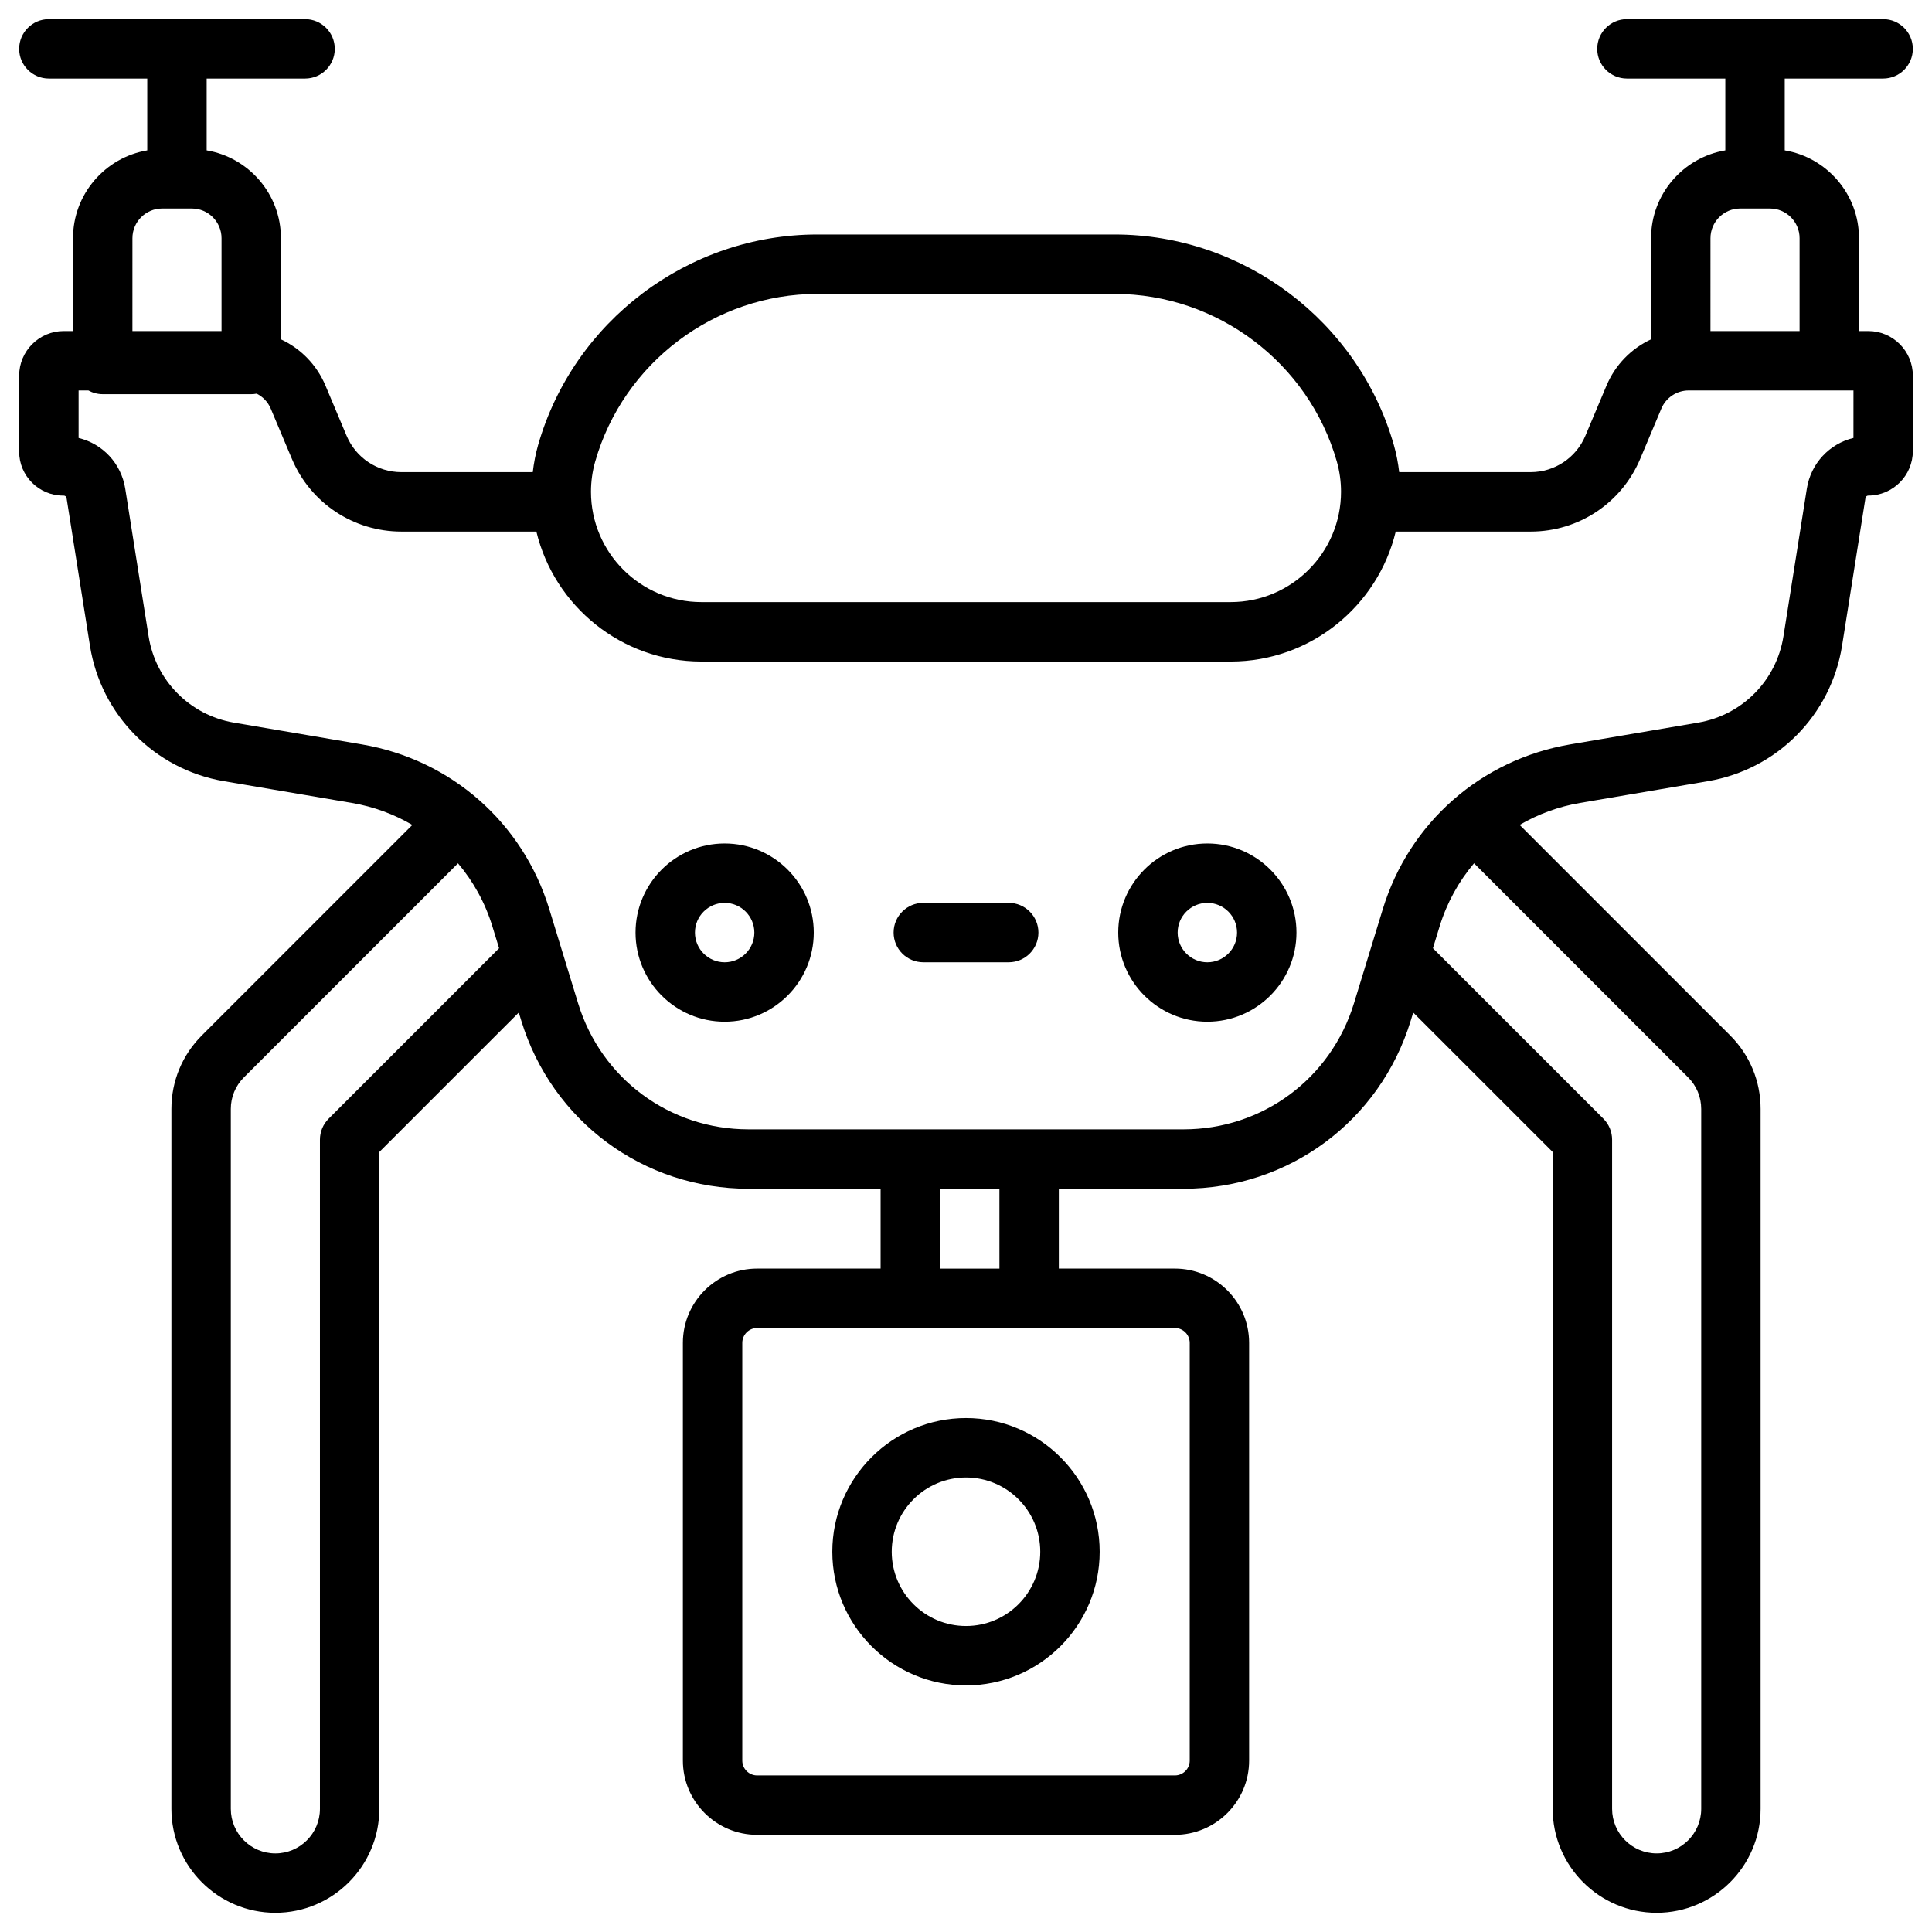 <?xml version="1.0" encoding="UTF-8"?>
<!-- Uploaded to: SVG Find, www.svgrepo.com, Generator: SVG Find Mixer Tools -->
<svg fill="#000000" width="800px" height="800px" version="1.1" viewBox="144 144 512 512" xmlns="http://www.w3.org/2000/svg">
 <g>
  <path d="m400 590.65c19.531 0 35.426-15.891 35.426-35.426 0-19.531-15.891-35.426-35.426-35.426-19.531 0-35.426 15.891-35.426 35.426s15.891 35.426 35.426 35.426zm0-55.102c10.852 0 19.68 8.828 19.68 19.68 0 10.852-8.828 19.68-19.68 19.68s-19.68-8.828-19.68-19.68c0-10.852 8.828-19.68 19.68-19.68z"/>
  <path d="m639.11 231.73h-2.461l0.004-24.602c0-11.68-8.527-21.402-19.68-23.281v-19.031h26.074c4.348 0 7.871-3.523 7.871-7.871 0-4.348-3.523-7.871-7.871-7.871h-67.895c-4.348 0-7.871 3.523-7.871 7.871 0 4.348 3.523 7.871 7.871 7.871h26.074v19.031c-11.152 1.879-19.68 11.602-19.68 23.281v26.801c-5.215 2.422-9.473 6.719-11.805 12.254l-5.602 13.305c-2.465 5.852-8.16 9.633-14.512 9.633h-34.828c-0.281-2.418-0.734-4.812-1.406-7.16-9.387-32.863-39.816-55.816-73.996-55.816h-78.805c-34.18 0-64.605 22.953-73.996 55.816-0.672 2.348-1.125 4.742-1.406 7.16h-34.828c-6.352 0-12.047-3.781-14.512-9.633l-5.602-13.309c-2.328-5.531-6.586-9.828-11.801-12.25v-26.801c0-11.68-8.527-21.402-19.68-23.281v-19.031h26.078c4.348 0 7.871-3.523 7.871-7.871 0-4.348-3.523-7.871-7.871-7.871h-67.898c-4.348 0-7.871 3.523-7.871 7.871 0 4.348 3.523 7.871 7.871 7.871h26.074v19.031c-11.152 1.879-19.676 11.602-19.676 23.281v24.602h-2.461c-6.508 0-11.809 5.297-11.809 11.809l-0.004 20.148c0 6.426 5.227 11.648 11.648 11.648h0.145c0.387 0 0.711 0.266 0.77 0.637l6.195 39.137c2.906 18.359 17.172 32.789 35.496 35.91l33.934 5.773c5.769 0.98 11.164 2.992 16.012 5.828l-55.781 55.781c-5.203 5.199-8.07 12.117-8.07 19.477v185.48c0 15.191 12.359 27.551 27.551 27.551s27.551-12.359 27.551-27.551l0.004-174.07 36.953-36.953 0.66 2.156c8.156 26.641 32.355 44.543 60.219 44.543h35.008v21.156h-32.719c-10.852 0-19.68 8.828-19.68 19.68v110.7c0 10.852 8.828 19.68 19.68 19.68h110.7c10.852 0 19.68-8.828 19.68-19.68v-110.7c0-10.852-8.828-19.68-19.68-19.68h-30.75v-21.156h33.039c27.863 0 52.062-17.902 60.219-44.543l0.66-2.156 36.957 36.953v174.07c0 15.191 12.359 27.551 27.551 27.551 15.191 0 27.551-12.359 27.551-27.551v-185.48c0-7.359-2.867-14.277-8.07-19.484l-55.781-55.781c4.848-2.836 10.242-4.844 16.012-5.828l33.934-5.773c18.324-3.121 32.59-17.551 35.496-35.91l6.199-39.137c0.062-0.363 0.375-0.633 0.746-0.633 6.512 0 11.809-5.297 11.809-11.809v-19.984c0-6.512-5.297-11.809-11.809-11.809zm-41.816-24.602c0-4.34 3.531-7.871 7.871-7.871h7.871c4.34 0 7.871 3.531 7.871 7.871v24.602h-23.617zm-295.55 59.156c7.469-26.137 31.672-44.395 58.859-44.395h78.805c27.188 0 51.391 18.258 58.859 44.395 0.742 2.613 1.121 5.316 1.121 8.035 0 16.125-13.117 29.242-29.242 29.242h-140.29c-16.125 0-29.242-13.117-29.242-29.242 0-2.719 0.379-5.422 1.125-8.035zm-122.65-59.156c0-4.34 3.531-7.871 7.871-7.871h7.871c4.34 0 7.871 3.531 7.871 7.871v24.602h-23.617zm51.996 233.34c-1.477 1.477-2.305 3.477-2.305 5.566v177.33c0 6.512-5.297 11.809-11.809 11.809-6.512 0-11.809-5.297-11.809-11.809v-185.48c0-3.152 1.227-6.121 3.457-8.352l56.746-56.746c4.062 4.805 7.203 10.457 9.125 16.742l1.766 5.766zm228.2 59.406v110.7c0 2.172-1.766 3.938-3.938 3.938h-110.7c-2.172 0-3.938-1.766-3.938-3.938v-110.7c0-2.172 1.766-3.938 3.938-3.938h110.7c2.172 0 3.938 1.766 3.938 3.938zm-50.43-19.68h-15.742l-0.004-21.156h15.742zm185.98-42.312v185.48c0 6.512-5.297 11.809-11.809 11.809-6.512 0-11.809-5.297-11.809-11.809v-177.33c0-2.09-0.828-4.09-2.305-5.566l-45.176-45.172 1.766-5.766c1.926-6.285 5.062-11.938 9.129-16.742l56.746 56.746c2.227 2.227 3.457 5.195 3.457 8.348zm40.344-177.82c-6.348 1.535-11.293 6.723-12.355 13.449l-6.199 39.137c-1.852 11.684-10.93 20.867-22.59 22.852l-33.934 5.773c-23.613 4.019-42.637 20.746-49.648 43.648l-7.641 24.965c-6.125 19.984-24.273 33.406-45.168 33.406h-115.28c-20.898 0-39.047-13.426-45.164-33.406l-7.641-24.965c-7.012-22.902-26.035-39.629-49.652-43.648l-33.934-5.773c-11.66-1.984-20.738-11.168-22.59-22.848l-6.195-39.137c-1.062-6.723-6.008-11.91-12.363-13.449v-12.59h2.59c1.129 0.625 2.426 0.984 3.809 0.984h39.359c0.492 0 0.973-0.051 1.441-0.137 1.641 0.824 2.981 2.203 3.723 3.973l5.602 13.305c4.93 11.703 16.32 19.27 29.023 19.27h35.766c4.762 19.734 22.551 34.441 43.727 34.441h140.29c21.172 0 38.965-14.707 43.727-34.441h35.766c12.699 0 24.09-7.562 29.02-19.27l5.598-13.305c1.23-2.926 4.082-4.82 7.254-4.82h43.664z"/>
  <path d="m336.04 367.53c-13.023 0-23.617 10.594-23.617 23.617 0 13.023 10.594 23.617 23.617 23.617 13.023 0 23.617-10.594 23.617-23.617 0-13.023-10.598-23.617-23.617-23.617zm0 31.488c-4.34 0-7.871-3.531-7.871-7.871 0-4.34 3.531-7.871 7.871-7.871 4.34 0 7.871 3.531 7.871 7.871 0 4.34-3.531 7.871-7.871 7.871z"/>
  <path d="m463.96 367.53c-13.023 0-23.617 10.594-23.617 23.617 0 13.023 10.594 23.617 23.617 23.617 13.023 0 23.617-10.594 23.617-23.617 0-13.023-10.594-23.617-23.617-23.617zm0 31.488c-4.34 0-7.871-3.531-7.871-7.871 0-4.34 3.531-7.871 7.871-7.871 4.34 0 7.871 3.531 7.871 7.871 0.004 4.34-3.527 7.871-7.871 7.871z"/>
  <path d="m411.32 383.27h-22.633c-4.348 0-7.871 3.523-7.871 7.871s3.523 7.871 7.871 7.871h22.633c4.348 0 7.871-3.523 7.871-7.871 0-4.344-3.527-7.871-7.871-7.871z"/>
 </g>
</svg>